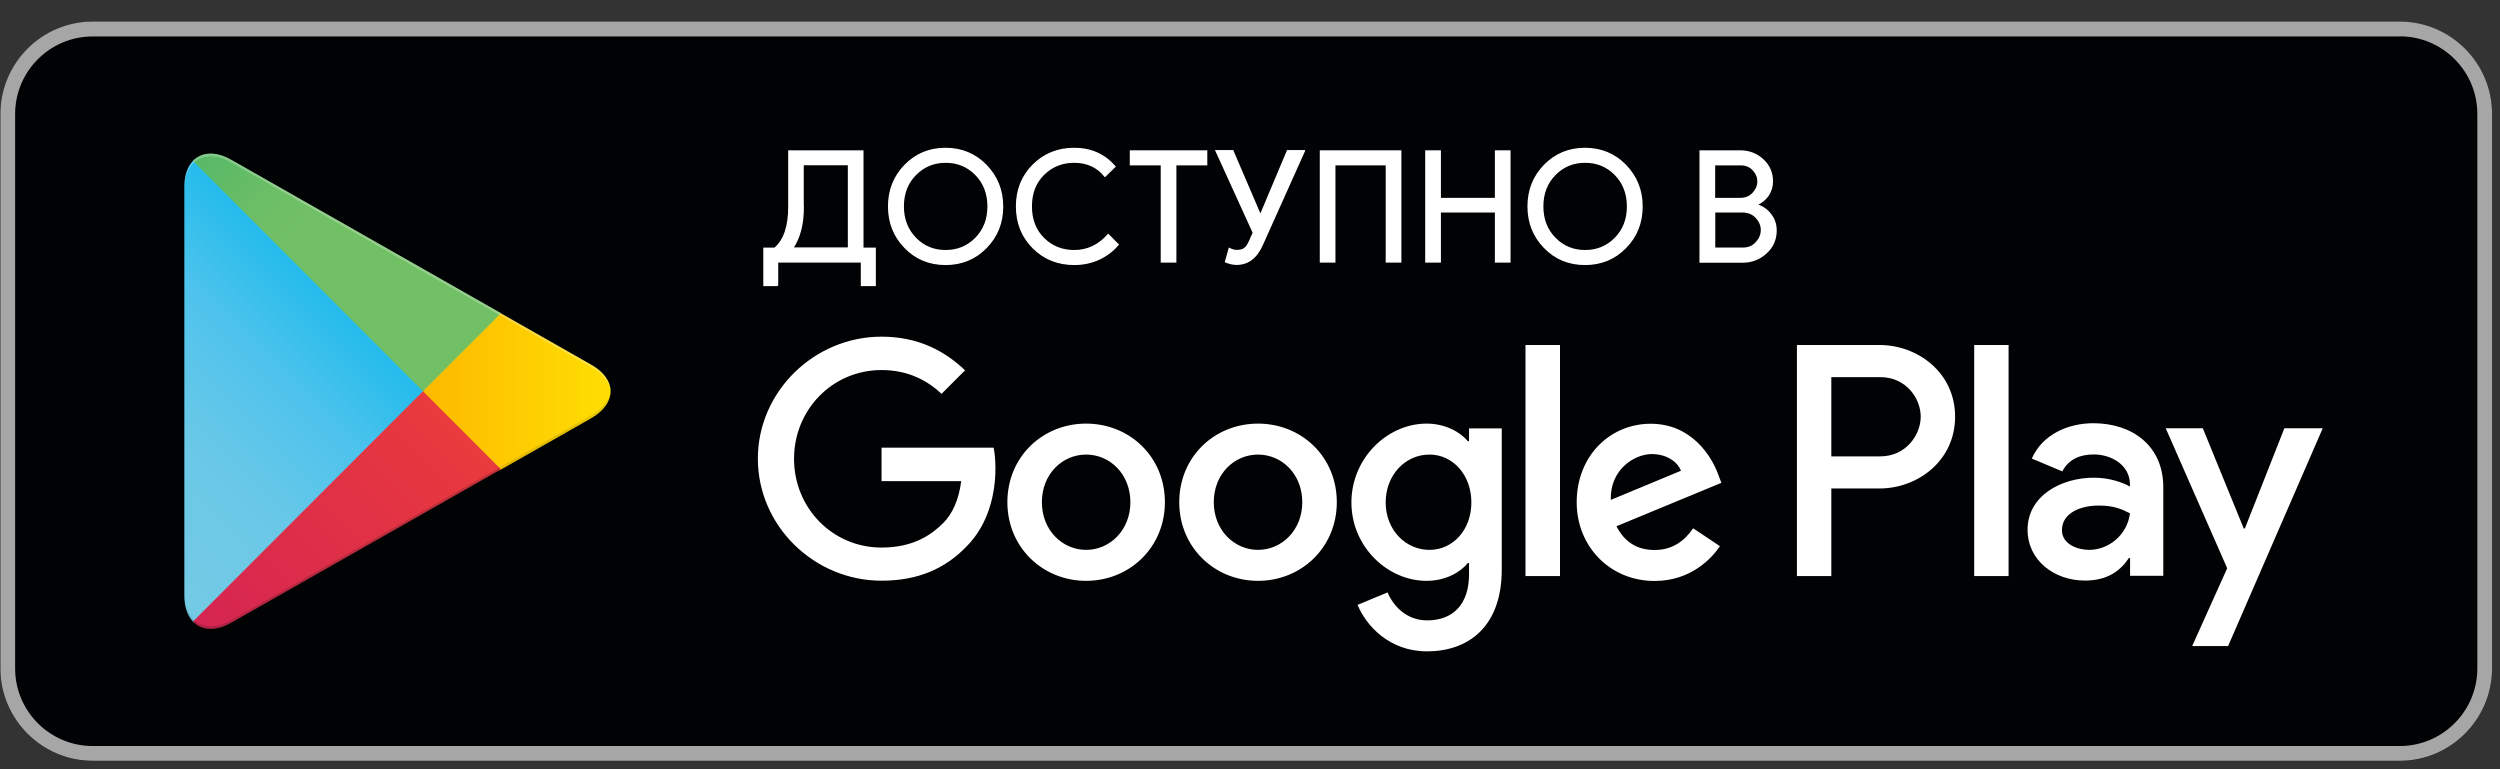 <svg width="104" height="32" viewBox="0 0 104 32" fill="none" xmlns="http://www.w3.org/2000/svg">
<rect x="0" y="0" width="104" height="32" fill="#333333" stroke="none"/>
<path d="M99.833 31.655L3.853 31.655C1.739 31.655 0.016 29.924 0.016 27.813L0.016 4.745C0.016 2.629 1.745 0.903 3.853 0.903L99.833 0.903C101.946 0.903 103.67 2.635 103.67 4.745L103.67 27.813C103.675 29.924 101.946 31.655 99.833 31.655Z" fill="#000204"/>
<path d="M99.833 1.512C101.61 1.512 103.057 2.96 103.057 4.739L103.057 27.807C103.057 29.586 101.61 31.034 99.833 31.034L3.853 31.034C2.076 31.034 0.629 29.586 0.629 27.807L0.629 4.745C0.629 2.965 2.076 1.517 3.853 1.517L99.833 1.517V1.512ZM99.833 0.897L3.853 0.897C1.739 0.897 0.016 2.628 0.016 4.739L0.016 27.807C0.016 29.923 1.745 31.649 3.853 31.649L99.833 31.649C101.947 31.649 103.67 29.918 103.67 27.807L103.67 4.745C103.676 2.628 101.947 0.897 99.833 0.897Z" fill="#A6A6A6"/>
<path d="M52.334 17.622C50.53 17.622 49.057 18.995 49.057 20.892C49.057 22.773 50.53 24.163 52.334 24.163C54.138 24.163 55.611 22.773 55.611 20.892C55.611 18.995 54.138 17.622 52.334 17.622ZM52.334 22.875C51.347 22.875 50.493 22.057 50.493 20.892C50.493 19.717 51.347 18.91 52.334 18.91C53.321 18.91 54.175 19.717 54.175 20.892C54.175 22.057 53.321 22.875 52.334 22.875ZM45.183 17.622C43.38 17.622 41.907 18.995 41.907 20.892C41.907 22.773 43.38 24.163 45.183 24.163C46.987 24.163 48.46 22.773 48.46 20.892C48.46 18.995 46.987 17.622 45.183 17.622ZM45.183 22.875C44.196 22.875 43.342 22.057 43.342 20.892C43.342 19.717 44.196 18.91 45.183 18.91C46.17 18.91 47.024 19.717 47.024 20.892C47.024 22.057 46.17 22.875 45.183 22.875ZM36.672 18.627L36.672 20.016L39.986 20.016C39.884 20.796 39.628 21.368 39.233 21.763C38.753 22.244 37.995 22.779 36.672 22.779C34.633 22.779 33.032 21.133 33.032 19.086C33.032 17.045 34.628 15.394 36.672 15.394C37.771 15.394 38.577 15.827 39.169 16.383L40.146 15.405C39.319 14.614 38.214 14.005 36.672 14.005C33.875 14.005 31.527 16.286 31.527 19.081C31.527 21.881 33.875 24.157 36.672 24.157C38.182 24.157 39.319 23.66 40.21 22.731C41.128 21.811 41.41 20.524 41.41 19.487C41.41 19.166 41.384 18.867 41.336 18.622L36.672 18.622V18.627ZM71.465 19.706C71.193 18.974 70.366 17.628 68.669 17.628C66.988 17.628 65.59 18.953 65.59 20.898C65.59 22.731 66.977 24.168 68.829 24.168C70.323 24.168 71.193 23.249 71.55 22.72L70.435 21.977C70.062 22.522 69.555 22.88 68.829 22.88C68.098 22.88 67.58 22.544 67.244 21.892L71.609 20.086L71.465 19.706ZM67.009 20.796C66.972 19.535 67.986 18.889 68.717 18.889C69.288 18.889 69.768 19.172 69.928 19.583L67.009 20.796ZM63.46 23.965H64.896L64.896 14.352L63.46 14.352L63.46 23.965ZM61.112 18.354H61.064C60.744 17.97 60.125 17.622 59.346 17.622C57.713 17.622 56.219 19.06 56.219 20.903C56.219 22.736 57.713 24.163 59.346 24.163C60.125 24.163 60.744 23.815 61.064 23.42H61.112V23.89C61.112 25.14 60.445 25.808 59.367 25.808C58.487 25.808 57.943 25.178 57.724 24.644L56.475 25.162C56.833 26.027 57.788 27.096 59.367 27.096C61.048 27.096 62.473 26.108 62.473 23.692L62.473 17.82L61.112 17.82V18.354ZM59.464 22.875C58.476 22.875 57.644 22.047 57.644 20.903C57.644 19.749 58.471 18.91 59.464 18.91C60.44 18.91 61.209 19.754 61.209 20.903C61.209 22.047 60.44 22.875 59.464 22.875ZM78.184 14.352L74.752 14.352L74.752 23.965L76.183 23.965V20.321H78.184C79.774 20.321 81.332 19.172 81.332 17.334C81.332 15.496 79.774 14.352 78.184 14.352ZM78.221 18.985H76.183V15.688L78.221 15.688C79.294 15.688 79.902 16.575 79.902 17.334C79.902 18.082 79.294 18.985 78.221 18.985ZM87.079 17.606C86.044 17.606 84.966 18.066 84.523 19.076L85.793 19.61C86.066 19.076 86.573 18.905 87.101 18.905C87.843 18.905 88.595 19.348 88.606 20.139L88.606 20.241C88.344 20.091 87.789 19.872 87.111 19.872C85.74 19.872 84.347 20.625 84.347 22.036C84.347 23.324 85.473 24.152 86.733 24.152C87.698 24.152 88.227 23.719 88.563 23.212H88.611V23.954H89.993V20.267C89.993 18.557 88.718 17.606 87.079 17.606ZM86.903 22.875C86.434 22.875 85.777 22.64 85.777 22.057C85.777 21.315 86.594 21.031 87.298 21.031C87.928 21.031 88.227 21.165 88.606 21.352C88.499 22.244 87.731 22.875 86.903 22.875ZM95.031 17.815L93.387 21.983H93.339L91.637 17.815L90.094 17.815L92.651 23.639L91.194 26.877L92.688 26.877L96.626 17.815H95.031ZM82.127 23.965L83.557 23.965L83.557 14.352L82.127 14.352L82.127 23.965Z" fill="white"/>
<path d="M8.026 6.695C7.802 6.93 7.668 7.299 7.668 7.774L7.668 24.777C7.668 25.253 7.802 25.621 8.026 25.857L8.084 25.91L17.599 16.383V16.27V16.158L8.084 6.631L8.026 6.695Z" fill="url(#paint0_linear_2126_17311)"/>
<path d="M20.769 19.567L17.599 16.393V16.281V16.169L20.769 12.995L20.838 13.037L24.595 15.175C25.668 15.784 25.668 16.783 24.595 17.398L20.838 19.535L20.769 19.567Z" fill="url(#paint1_linear_2126_17311)"/>
<path d="M20.838 19.524L17.594 16.276L8.026 25.856C8.378 26.23 8.965 26.279 9.621 25.904L20.838 19.524Z" fill="url(#paint2_linear_2126_17311)"/>
<path d="M20.838 13.027L9.621 6.647C8.965 6.273 8.378 6.321 8.026 6.695L17.594 16.276L20.838 13.027Z" fill="url(#paint3_linear_2126_17311)"/>
<path opacity="0.2" d="M20.769 19.455L9.621 25.798C8.997 26.151 8.442 26.129 8.084 25.808L8.026 25.867L8.084 25.921C8.442 26.241 8.997 26.268 9.621 25.91L20.838 19.53L20.769 19.455Z" fill="#181818"/>
<path opacity="0.12" d="M8.026 25.744C7.801 25.509 7.668 25.141 7.668 24.665V24.777C7.668 25.253 7.801 25.622 8.026 25.857L8.084 25.798L8.026 25.744Z" fill="#181818"/>
<path opacity="0.12" d="M24.595 17.275L20.769 19.455L20.838 19.524L24.595 17.387C25.134 17.082 25.401 16.682 25.401 16.276C25.358 16.639 25.081 16.997 24.595 17.275Z" fill="#181818"/>
<path opacity="0.25" d="M9.621 6.759L24.595 15.276C25.081 15.554 25.353 15.912 25.401 16.276C25.401 15.875 25.134 15.469 24.595 15.164L9.621 6.647C8.549 6.037 7.668 6.545 7.668 7.774V7.886C7.674 6.657 8.549 6.15 9.621 6.759Z" fill="white"/>
<path d="M32.349 11.873H31.783L31.783 10.329H32.232C32.632 9.987 32.824 9.399 32.819 8.565L32.819 6.284L35.892 6.284L35.892 10.329H36.405V11.873H35.839V10.895L32.344 10.895V11.873H32.349ZM33.411 8.56C33.422 9.292 33.272 9.88 32.973 10.323L35.3 10.323L35.3 6.845L33.406 6.845L33.406 8.56H33.411Z" fill="white" stroke="white" stroke-width="0.06" stroke-miterlimit="10"/>
<path d="M41.026 10.296C40.572 10.761 40.012 10.996 39.334 10.996C38.662 10.996 38.096 10.761 37.648 10.296C37.194 9.832 36.97 9.26 36.97 8.587C36.97 7.913 37.194 7.342 37.648 6.877C38.102 6.412 38.662 6.177 39.334 6.177C40.001 6.177 40.567 6.412 41.021 6.877C41.474 7.347 41.704 7.913 41.704 8.587C41.709 9.26 41.48 9.832 41.026 10.296ZM38.086 9.912C38.427 10.259 38.843 10.43 39.34 10.43C39.831 10.43 40.252 10.259 40.594 9.912C40.935 9.564 41.106 9.126 41.106 8.587C41.106 8.052 40.935 7.609 40.594 7.261C40.252 6.914 39.836 6.743 39.34 6.743C38.849 6.743 38.427 6.914 38.086 7.261C37.744 7.609 37.573 8.047 37.573 8.587C37.573 9.126 37.749 9.564 38.086 9.912Z" fill="white" stroke="white" stroke-width="0.06" stroke-miterlimit="10"/>
<path d="M44.687 10.996C44.009 10.996 43.438 10.767 42.979 10.307C42.52 9.848 42.291 9.276 42.291 8.587C42.291 7.897 42.52 7.326 42.979 6.866C43.438 6.407 44.009 6.177 44.687 6.177C45.38 6.177 45.946 6.428 46.378 6.93L45.967 7.331C45.653 6.941 45.226 6.743 44.687 6.743C44.185 6.743 43.758 6.914 43.417 7.251C43.07 7.593 42.899 8.036 42.899 8.587C42.899 9.137 43.07 9.581 43.417 9.922C43.764 10.264 44.185 10.43 44.687 10.43C45.242 10.43 45.711 10.206 46.101 9.762L46.512 10.174C46.304 10.425 46.037 10.628 45.722 10.777C45.407 10.922 45.06 10.996 44.687 10.996Z" fill="white" stroke="white" stroke-width="0.06" stroke-miterlimit="10"/>
<path d="M48.908 10.895L48.316 10.895L48.316 6.85L47.029 6.85V6.283L50.194 6.283V6.85L48.908 6.85L48.908 10.895Z" fill="white" stroke="white" stroke-width="0.06" stroke-miterlimit="10"/>
<path d="M54.26 6.278L52.515 10.168C52.275 10.719 51.918 10.991 51.443 10.991C51.299 10.991 51.149 10.959 50.984 10.89L51.139 10.339C51.24 10.393 51.341 10.425 51.448 10.425C51.587 10.425 51.694 10.398 51.768 10.345C51.843 10.291 51.912 10.195 51.977 10.051L52.142 9.682L50.589 6.273L51.283 6.273L52.419 8.923H52.446L53.561 6.273L54.26 6.273V6.278Z" fill="white" stroke="white" stroke-width="0.06" stroke-miterlimit="10"/>
<path d="M54.933 10.895L54.933 6.283L58.268 6.283L58.268 10.895L57.675 10.895L57.675 6.85L55.525 6.85L55.525 10.895H54.933Z" fill="white" stroke="white" stroke-width="0.06" stroke-miterlimit="10"/>
<path d="M59.319 10.895L59.319 6.283L59.911 6.283V8.261L62.217 8.261V6.283L62.809 6.283L62.809 10.895L62.217 10.895V8.811L59.911 8.811V10.895H59.319Z" fill="white" stroke="white" stroke-width="0.06" stroke-miterlimit="10"/>
<path d="M67.628 10.296C67.174 10.761 66.614 10.996 65.936 10.996C65.264 10.996 64.698 10.761 64.25 10.296C63.797 9.832 63.572 9.26 63.572 8.587C63.572 7.913 63.797 7.342 64.25 6.877C64.704 6.412 65.264 6.177 65.936 6.177C66.603 6.177 67.169 6.412 67.623 6.877C68.076 7.347 68.306 7.913 68.306 8.587C68.306 9.26 68.082 9.832 67.628 10.296ZM64.688 9.912C65.029 10.259 65.445 10.43 65.942 10.43C66.438 10.43 66.854 10.259 67.196 9.912C67.537 9.564 67.708 9.126 67.708 8.587C67.708 8.052 67.537 7.609 67.196 7.261C66.854 6.914 66.438 6.743 65.942 6.743C65.445 6.743 65.029 6.914 64.688 7.261C64.346 7.609 64.175 8.047 64.175 8.587C64.175 9.126 64.346 9.564 64.688 9.912Z" fill="white" stroke="white" stroke-width="0.06" stroke-miterlimit="10"/>
<path d="M70.728 10.895L70.728 6.283L72.393 6.283C72.756 6.283 73.066 6.401 73.332 6.641C73.594 6.882 73.728 7.181 73.728 7.539C73.728 7.758 73.669 7.951 73.557 8.122C73.445 8.287 73.29 8.415 73.103 8.501V8.528C73.333 8.603 73.519 8.736 73.663 8.928C73.808 9.115 73.882 9.335 73.882 9.586C73.882 9.965 73.743 10.275 73.466 10.526C73.189 10.777 72.863 10.9 72.484 10.9L70.728 10.9V10.895ZM71.321 8.261L72.393 8.261C72.618 8.261 72.794 8.186 72.932 8.036C73.066 7.886 73.135 7.726 73.135 7.55C73.135 7.374 73.071 7.213 72.938 7.069C72.81 6.925 72.633 6.85 72.42 6.85L71.321 6.85V8.261ZM71.321 10.328L72.511 10.328C72.74 10.328 72.922 10.248 73.066 10.088C73.21 9.928 73.279 9.757 73.279 9.564C73.279 9.377 73.204 9.201 73.06 9.046C72.916 8.891 72.724 8.811 72.489 8.811L71.326 8.811V10.328H71.321Z" fill="white" stroke="white" stroke-width="0.06" stroke-miterlimit="10"/>
<defs>
<linearGradient id="paint0_linear_2126_17311" x1="16.753" y1="7.595" x2="3.85" y2="20.482" gradientUnits="userSpaceOnUse">
<stop stop-color="#4699D0"/>
<stop offset="0.007" stop-color="#459AD1"/>
<stop offset="0.26" stop-color="#1BBAEB"/>
<stop offset="0.512" stop-color="#4EC3ED"/>
<stop offset="0.76" stop-color="#6AC8E7"/>
<stop offset="1" stop-color="#72CAE5"/>
</linearGradient>
<linearGradient id="paint1_linear_2126_17311" x1="25.994" y1="16.277" x2="7.414" y2="16.277" gradientUnits="userSpaceOnUse">
<stop stop-color="#FFE103"/>
<stop offset="0.409" stop-color="#FDBD00"/>
<stop offset="0.775" stop-color="#F8A500"/>
<stop offset="1" stop-color="#F69B00"/>
</linearGradient>
<linearGradient id="paint2_linear_2126_17311" x1="19.078" y1="18.041" x2="1.58" y2="35.516" gradientUnits="userSpaceOnUse">
<stop stop-color="#E93A3D"/>
<stop offset="1" stop-color="#C41463"/>
</linearGradient>
<linearGradient id="paint3_linear_2126_17311" x1="5.617" y1="1.034" x2="13.431" y2="8.837" gradientUnits="userSpaceOnUse">
<stop stop-color="#33A071"/>
<stop offset="0.069" stop-color="#30A772"/>
<stop offset="0.476" stop-color="#54B867"/>
<stop offset="0.801" stop-color="#6BBE66"/>
<stop offset="1" stop-color="#72C066"/>
</linearGradient>
</defs>
</svg>

